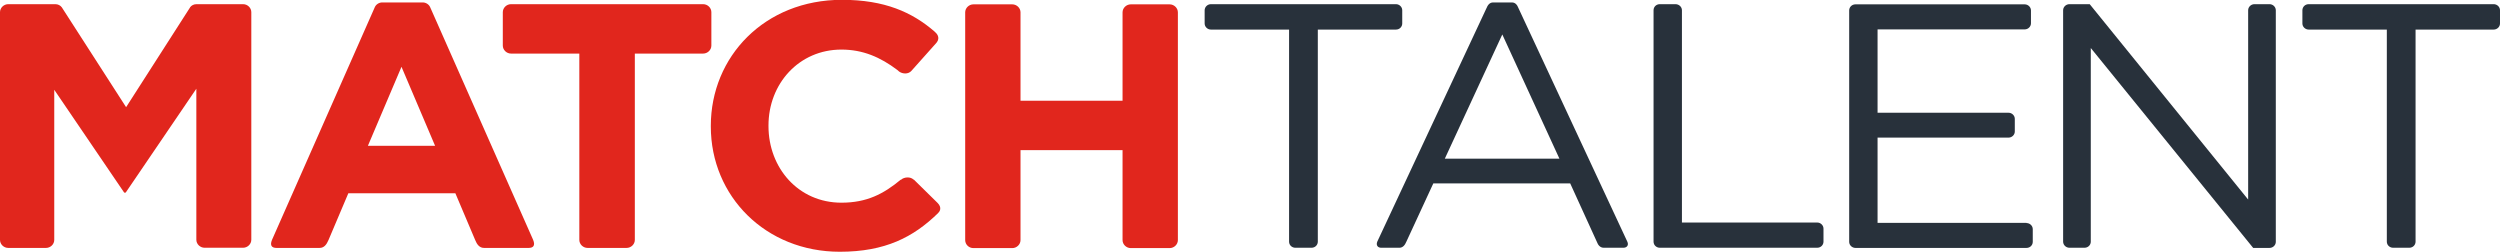<svg width="238" height="24" viewBox="0 0 238 24" fill="none" xmlns="http://www.w3.org/2000/svg">
<g clip-path="url(#clip0_3342_149)">
<path d="M132.895 2.816C133.237 2.816 133.493 2.551 133.493 2.236V0.977C133.493 0.662 133.22 0.397 132.895 0.397H115.28C114.956 0.397 114.682 0.662 114.682 0.977V2.236C114.682 2.551 114.956 2.816 115.28 2.816H122.72V23.006C122.72 23.337 122.993 23.586 123.318 23.586H124.857C125.199 23.586 125.456 23.321 125.456 23.006V2.816H132.895Z" fill="#28313B"/>
<path d="M237.401 0.397H219.787C219.445 0.397 219.188 0.662 219.188 0.977V2.236C219.188 2.551 219.462 2.816 219.787 2.816H227.226V23.006C227.226 23.337 227.5 23.586 227.825 23.586H229.364C229.706 23.586 229.962 23.321 229.962 23.006V2.816H237.401C237.726 2.816 238 2.551 238 2.236V0.977C238 0.662 237.726 0.397 237.401 0.397Z" fill="#28313B"/>
<path d="M86.978 17.11C86.687 16.795 86.071 16.845 85.781 17.11H85.746C84.105 18.468 82.514 19.296 80.103 19.296C75.999 19.296 73.16 15.983 73.16 12.008V11.942C73.16 7.967 76.067 4.72 80.103 4.72C82.155 4.72 83.814 5.449 85.421 6.658L85.592 6.807C85.934 7.056 86.465 7.072 86.755 6.758L89.047 4.19C89.543 3.71 89.269 3.296 89.098 3.13L88.944 2.981C86.841 1.176 84.241 -0.017 80.154 -0.017C72.801 -0.017 67.67 5.383 67.67 11.975V12.041C67.67 18.7 72.903 23.967 79.949 23.967C84.276 23.967 86.96 22.576 89.303 20.29C89.457 20.141 89.714 19.776 89.252 19.313L86.978 17.077V17.11Z" fill="#E1261D"/>
<path d="M144.575 0.812C144.438 0.464 144.267 0.232 143.925 0.232H142.147C141.822 0.232 141.634 0.464 141.497 0.812L131.116 23.006C130.979 23.354 131.168 23.586 131.493 23.586H133.22C133.545 23.586 133.75 23.337 133.887 23.006L136.452 17.458H149.483L152.014 23.006C152.134 23.337 152.339 23.586 152.681 23.586H154.545C154.887 23.586 155.075 23.337 154.921 23.006L144.575 0.812ZM137.546 15.106L143.019 3.28L148.457 15.106H137.546Z" fill="#28313B"/>
<path d="M23.172 0.397H18.709C18.452 0.397 18.23 0.513 18.093 0.696V0.712C18.093 0.729 18.076 0.745 18.059 0.762L12.005 10.203L5.883 0.696C5.746 0.513 5.524 0.397 5.267 0.397H0.787C0.359 0.397 0 0.745 0 1.159V22.708V22.84C0 23.255 0.359 23.602 0.787 23.602H4.378C4.805 23.602 5.165 23.255 5.165 22.84V22.708V8.547L11.8 18.302C11.8 18.302 11.851 18.352 11.886 18.352H11.903C11.903 18.352 11.971 18.335 11.988 18.302L18.692 8.447V22.824C18.692 23.238 19.051 23.586 19.479 23.586H23.138C23.566 23.586 23.925 23.238 23.925 22.824V1.159C23.925 0.745 23.566 0.397 23.138 0.397H23.172Z" fill="#E1261D"/>
<path d="M40.941 0.663C40.821 0.414 40.547 0.232 40.24 0.232H36.392C36.084 0.232 35.81 0.414 35.691 0.663L25.892 22.841C25.669 23.387 25.892 23.602 26.319 23.602H30.423C30.851 23.602 31.09 23.288 31.278 22.841L33.16 18.402H43.352L45.233 22.841C45.404 23.271 45.644 23.602 46.088 23.602H50.329C50.757 23.602 50.979 23.387 50.757 22.841L40.941 0.663ZM35.024 13.88L38.222 6.36L41.42 13.88H35.024Z" fill="#E1261D"/>
<path d="M67.722 1.159C67.722 0.745 67.362 0.397 66.935 0.397H48.653C48.226 0.397 47.867 0.745 47.867 1.159V4.339C47.867 4.754 48.226 5.101 48.653 5.101H55.152V22.84C55.152 23.255 55.511 23.602 55.939 23.602H59.65C60.077 23.602 60.436 23.255 60.436 22.84V5.101H66.935C67.362 5.101 67.722 4.754 67.722 4.339V1.159Z" fill="#E1261D"/>
<path d="M111.347 0.414H107.653C107.226 0.414 106.867 0.762 106.867 1.176V9.59H97.153V1.308V1.176C97.153 0.762 96.794 0.414 96.366 0.414H92.672C92.245 0.414 91.886 0.762 91.886 1.176V2.385V4.356V22.857C91.886 23.271 92.228 23.619 92.672 23.619H96.366C96.794 23.619 97.153 23.271 97.153 22.857V14.294H106.867V22.857C106.867 23.271 107.226 23.619 107.653 23.619H111.347C111.775 23.619 112.134 23.271 112.134 22.857V1.176C112.134 0.762 111.775 0.414 111.347 0.414Z" fill="#E1261D"/>
<path d="M172.998 21.184H160.12V0.977C160.12 0.662 159.847 0.397 159.505 0.397H157.983C157.658 0.414 157.418 0.662 157.418 0.977V23.006C157.418 23.337 157.692 23.586 158.017 23.586H172.998C173.34 23.586 173.596 23.321 173.596 23.006V21.764C173.596 21.449 173.323 21.184 172.998 21.184Z" fill="#28313B"/>
<path d="M192.921 21.217H178.744V13.101H191.211C191.536 13.101 191.809 12.836 191.809 12.522V11.313C191.809 10.998 191.536 10.733 191.211 10.733H178.744V2.799H192.75C193.075 2.799 193.348 2.534 193.348 2.219V0.994C193.348 0.679 193.075 0.414 192.75 0.414H176.64C176.298 0.414 176.042 0.679 176.042 0.994V23.023C176.042 23.337 176.315 23.602 176.64 23.602H192.921C193.263 23.602 193.519 23.337 193.519 23.023V21.814C193.519 21.499 193.246 21.234 192.921 21.234V21.217Z" fill="#28313B"/>
<path d="M216.059 0.397H214.622C214.297 0.397 214.024 0.662 214.024 0.977V18.998L198.94 0.397H197.008C196.683 0.397 196.409 0.662 196.409 0.977V23.006C196.409 23.321 196.683 23.586 197.008 23.586H198.444C198.787 23.586 199.043 23.321 199.043 23.006V4.571L214.503 23.602H216.059C216.384 23.602 216.657 23.337 216.657 23.023V0.977C216.657 0.662 216.384 0.397 216.059 0.397Z" fill="#28313B"/>
</g>
<defs>
<clipPath id="clip0_3342_149">
<rect width="238" height="24" fill="white"/>
</clipPath>
</defs>
</svg>
